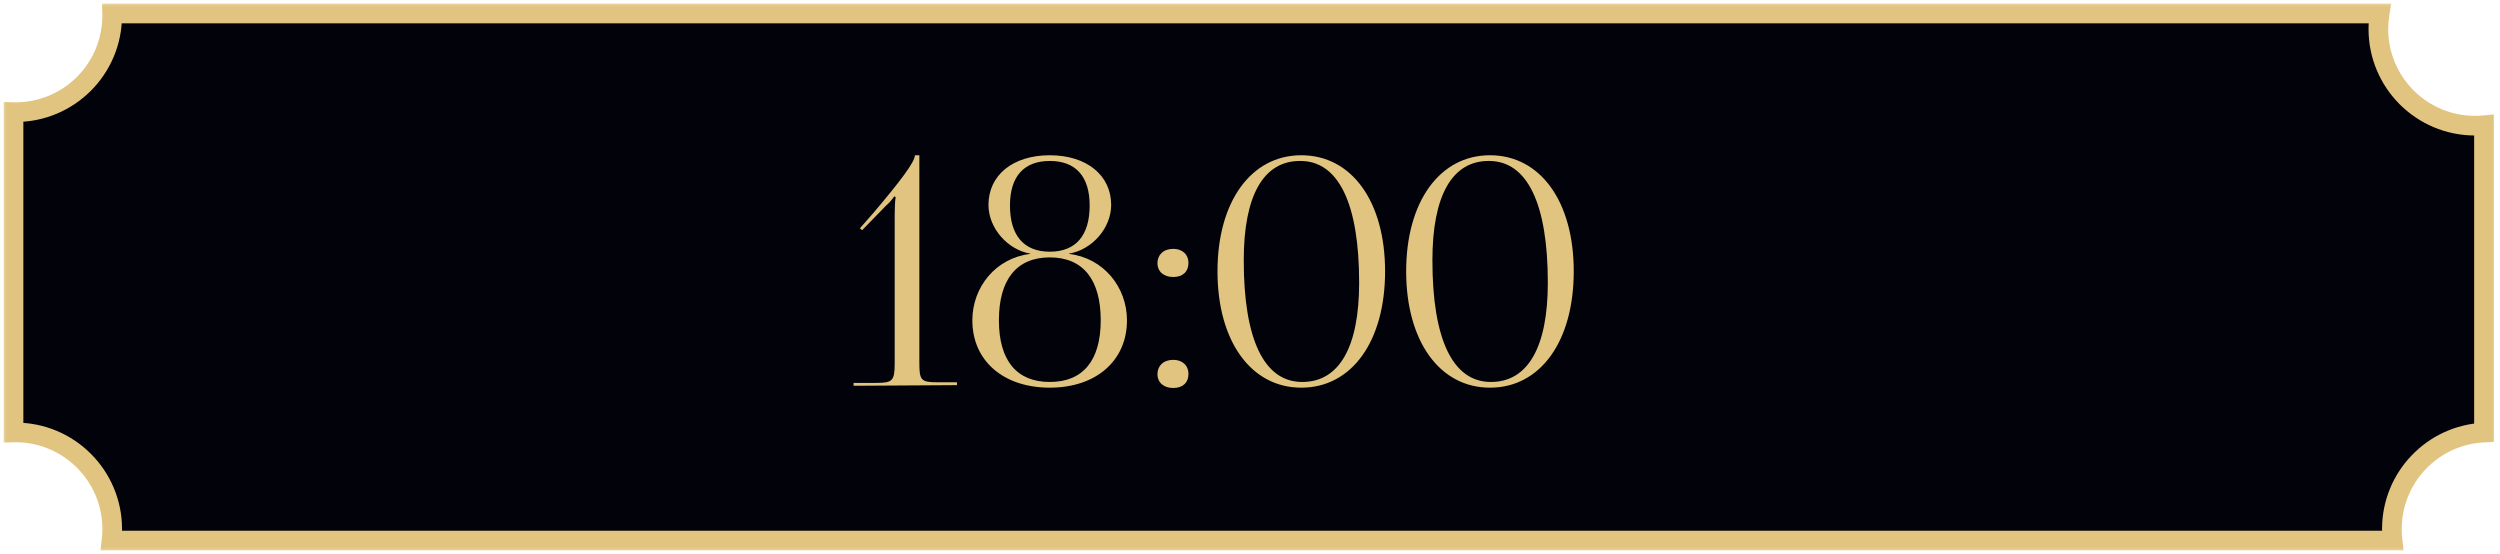 <?xml version="1.0" encoding="UTF-8"?> <svg xmlns="http://www.w3.org/2000/svg" width="185" height="41" viewBox="0 0 185 41" fill="none"><mask id="path-1-outside-1_5983_722" maskUnits="userSpaceOnUse" x="0" y="0" width="185" height="41" fill="black"><rect fill="white" width="185" height="41"></rect><path d="M176.093 1C176.032 1.374 176 1.759 176 2.15C176 6.099 179.201 9.3 183.15 9.3C183.374 9.3 183.596 9.288 183.814 9.268V32.009C180.021 32.185 177 35.315 177 39.151C177 39.438 177.019 39.722 177.052 40H8.253C8.286 39.722 8.304 39.438 8.304 39.151C8.304 35.202 5.102 32 1.152 32C1.101 32 1.051 32.003 1 32.004V8.296C1.05 8.297 1.1 8.3 1.15 8.3C5.099 8.3 8.301 5.099 8.301 1.15C8.301 1.1 8.298 1.05 8.297 1H176.093Z"></path></mask><path d="M176.093 1C176.032 1.374 176 1.759 176 2.15C176 6.099 179.201 9.3 183.15 9.3C183.374 9.3 183.596 9.288 183.814 9.268V32.009C180.021 32.185 177 35.315 177 39.151C177 39.438 177.019 39.722 177.052 40H8.253C8.286 39.722 8.304 39.438 8.304 39.151C8.304 35.202 5.102 32 1.152 32C1.101 32 1.051 32.003 1 32.004V8.296C1.05 8.297 1.1 8.3 1.15 8.3C5.099 8.3 8.301 5.099 8.301 1.15C8.301 1.1 8.298 1.05 8.297 1H176.093Z" fill="#02030A"></path><path d="M176.093 1C176.032 1.374 176 1.759 176 2.15C176 6.099 179.201 9.3 183.15 9.3C183.374 9.3 183.596 9.288 183.814 9.268V32.009C180.021 32.185 177 35.315 177 39.151C177 39.438 177.019 39.722 177.052 40H8.253C8.286 39.722 8.304 39.438 8.304 39.151C8.304 35.202 5.102 32 1.152 32C1.101 32 1.051 32.003 1 32.004V8.296C1.05 8.297 1.1 8.3 1.15 8.3C5.099 8.3 8.301 5.099 8.301 1.15C8.301 1.1 8.298 1.05 8.297 1H176.093Z" fill="#02030A"></path><path d="M176.093 1L176.811 1.116L176.947 0.272L176.093 0.272V1ZM176 2.15L175.272 2.15L175.272 2.15L176 2.15ZM183.15 9.3L183.15 10.027H183.15V9.3ZM183.814 9.268H184.542V8.47L183.748 8.543L183.814 9.268ZM183.814 32.009L183.848 32.736L184.542 32.703V32.009H183.814ZM177 39.151L176.272 39.151V39.151H177ZM177.052 40V40.727H177.87L177.774 39.915L177.052 40ZM8.253 40L7.53 39.915L7.434 40.727H8.253V40ZM8.304 39.151L9.031 39.151L9.031 39.151L8.304 39.151ZM1.152 32L1.152 31.273H1.152V32ZM1 32.004H0.272V32.747L1.015 32.731L1 32.004ZM1 8.296L1.015 7.569L0.272 7.553L0.272 8.296H1ZM1.15 8.3L1.15 9.027H1.15V8.3ZM8.301 1.15L9.028 1.15V1.15H8.301ZM8.297 1V0.272H7.554L7.569 1.015L8.297 1ZM176.093 1L175.375 0.884C175.308 1.296 175.272 1.719 175.272 2.15H176H176.728C176.728 1.799 176.756 1.453 176.811 1.116L176.093 1ZM176 2.15L175.272 2.15C175.273 6.501 178.8 10.027 183.15 10.027L183.15 9.3L183.15 8.572C179.603 8.572 176.728 5.697 176.728 2.15L176 2.15ZM183.15 9.3V10.027C183.4 10.027 183.644 10.014 183.881 9.992L183.814 9.268L183.748 8.543C183.547 8.562 183.348 8.572 183.15 8.572V9.3ZM183.814 9.268H183.087V32.009H183.814H184.542V9.268H183.814ZM183.814 32.009L183.781 31.282C179.601 31.476 176.273 34.924 176.272 39.151L177 39.151L177.728 39.151C177.728 35.706 180.441 32.894 183.848 32.736L183.814 32.009ZM177 39.151H176.272C176.272 39.47 176.293 39.782 176.329 40.085L177.052 40L177.774 39.915C177.744 39.661 177.728 39.407 177.728 39.151H177ZM177.052 40V39.273H8.253V40V40.727H177.052V40ZM8.253 40L8.975 40.085C9.011 39.781 9.031 39.469 9.031 39.151H8.304H7.576C7.576 39.408 7.56 39.663 7.53 39.915L8.253 40ZM8.304 39.151L9.031 39.151C9.031 34.8 5.504 31.273 1.152 31.273L1.152 32L1.152 32.727C4.7 32.728 7.576 35.604 7.576 39.151L8.304 39.151ZM1.152 32V31.273C1.098 31.273 0.994 31.276 0.985 31.276L1 32.004L1.015 32.731C1.107 32.729 1.105 32.727 1.152 32.727V32ZM1 32.004H1.728V8.296H1H0.272V32.004H1ZM1 8.296L0.985 9.023C0.991 9.023 1.098 9.027 1.15 9.027L1.15 8.3L1.15 7.572C1.102 7.572 1.109 7.57 1.015 7.569L1 8.296ZM1.15 8.3V9.027C5.501 9.027 9.028 5.501 9.028 1.15L8.301 1.15L7.573 1.15C7.573 4.697 4.698 7.572 1.15 7.572V8.3ZM8.301 1.15H9.028C9.028 1.099 9.024 0.991 9.024 0.985L8.297 1L7.569 1.015C7.571 1.109 7.573 1.102 7.573 1.15H8.301ZM8.297 1V1.728H176.093V1V0.272H8.297V1Z" fill="#E2C481" mask="url(#path-1-outside-1_5983_722)"></path><path d="M70.816 28.5L63.165 28.547V28.336H64.802C66.043 28.336 66.207 28.196 66.207 26.886V15.935C66.207 15.397 66.23 14.905 66.277 14.578L66.183 14.531C66.066 14.671 65.902 14.929 65.528 15.256L63.796 17.035L63.633 16.894L64.639 15.748C66.604 13.431 67.704 11.98 67.704 11.489H68.032V26.839C68.032 28.149 68.149 28.289 69.389 28.289H70.816V28.5ZM77.687 28.266C80.144 28.266 81.454 26.675 81.454 23.703C81.454 20.685 80.144 19.047 77.687 19.047C75.23 19.047 73.919 20.685 73.919 23.703C73.919 26.675 75.23 28.266 77.687 28.266ZM77.687 18.626C79.605 18.626 80.635 17.432 80.635 15.21C80.635 13.057 79.605 11.91 77.687 11.91C75.768 11.91 74.738 13.057 74.738 15.21C74.738 17.432 75.768 18.626 77.687 18.626ZM77.687 28.687C74.247 28.687 71.954 26.698 71.954 23.703C71.954 21.246 73.686 19.094 76.236 18.79V18.766C74.575 18.485 73.147 16.894 73.147 15.163C73.147 12.963 74.949 11.489 77.687 11.489C80.401 11.489 82.226 12.963 82.226 15.163C82.226 16.894 80.799 18.485 79.114 18.766V18.79C81.664 19.094 83.396 21.246 83.396 23.703C83.396 26.698 81.103 28.687 77.687 28.687ZM86.822 26.628C87.477 26.628 87.945 27.026 87.945 27.681C87.945 28.289 87.548 28.711 86.822 28.711C86.144 28.711 85.652 28.336 85.652 27.681C85.652 27.073 86.097 26.628 86.822 26.628ZM86.822 18.415C87.477 18.415 87.945 18.813 87.945 19.468C87.945 20.076 87.548 20.498 86.822 20.498C86.144 20.498 85.652 20.123 85.652 19.468C85.652 18.86 86.097 18.415 86.822 18.415ZM96.225 11.91H96.201C93.487 11.91 92.037 14.484 92.037 19.258C92.037 25.107 93.534 28.266 96.365 28.266C99.103 28.266 100.577 25.692 100.577 20.919C100.577 15.069 99.056 11.91 96.225 11.91ZM96.295 11.489C100.039 11.489 102.496 14.929 102.496 20.076C102.496 25.248 100.039 28.687 96.295 28.687C92.575 28.687 90.094 25.248 90.094 20.076C90.094 14.929 92.575 11.489 96.295 11.489ZM110.186 11.91H110.163C107.449 11.91 105.998 14.484 105.998 19.258C105.998 25.107 107.496 28.266 110.327 28.266C113.064 28.266 114.539 25.692 114.539 20.919C114.539 15.069 113.018 11.91 110.186 11.91ZM110.257 11.489C114 11.489 116.457 14.929 116.457 20.076C116.457 25.248 114 28.687 110.257 28.687C106.536 28.687 104.056 25.248 104.056 20.076C104.056 14.929 106.536 11.489 110.257 11.489Z" fill="#E2C481"></path></svg> 